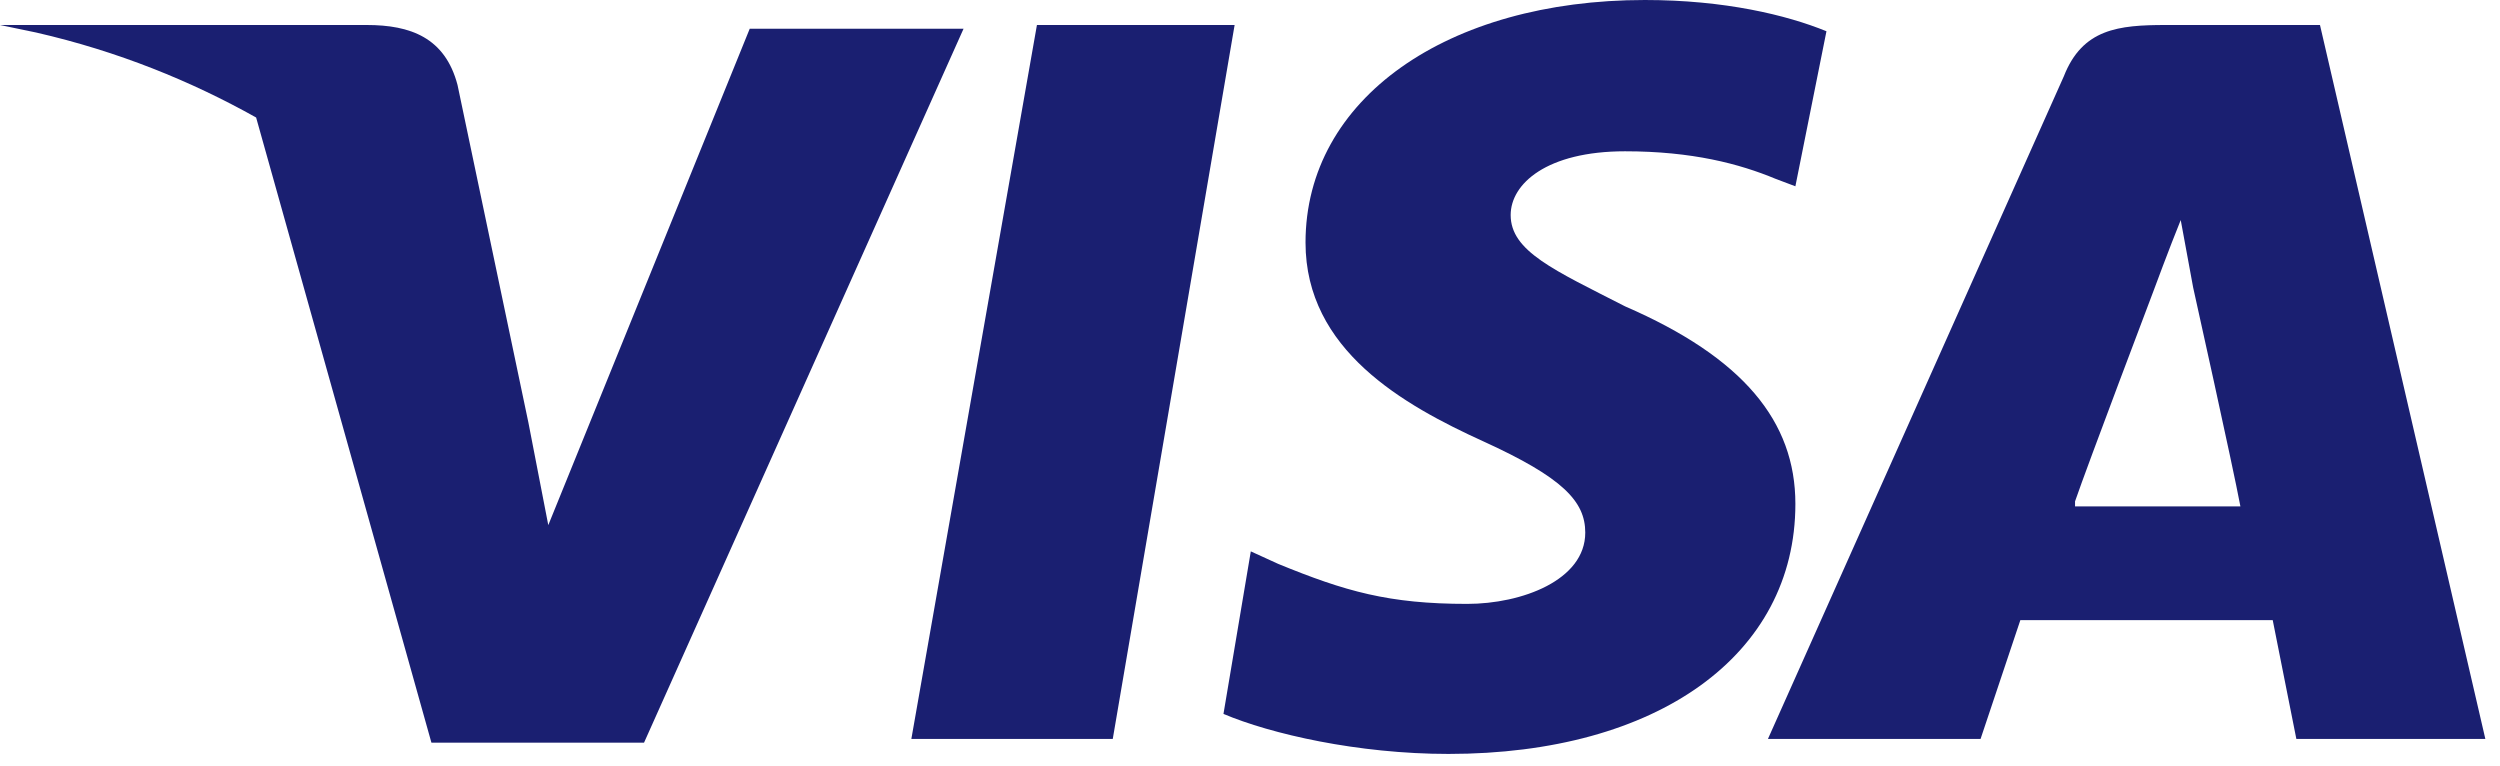 <svg width="124" height="38" viewBox="0 0 124 38" fill="none" xmlns="http://www.w3.org/2000/svg">
<path d="M51.432 1.24L45.203 36.651H55.193L61.237 1.24H51.432Z" fill="#1A1F71"/>
<path d="M80.602 15.194C77.087 13.395 74.929 12.465 74.929 10.666C74.929 9.116 76.717 7.504 80.602 7.504C83.932 7.504 86.276 8.124 88.064 8.868L89.051 9.24L90.592 1.55C88.619 0.744 85.536 0 81.589 0C71.784 0 64.754 4.899 64.754 12.031C64.754 17.364 69.625 20.093 73.572 21.891C77.519 23.689 78.629 24.868 78.629 26.418C78.629 28.775 75.484 29.953 72.77 29.953C68.885 29.953 66.727 29.333 63.397 27.968L62.04 27.348L60.684 35.41C63.027 36.403 67.344 37.395 71.845 37.395C82.206 37.395 89.051 32.496 89.051 24.992C89.051 20.899 86.461 17.736 80.602 15.194Z" fill="#1A1F71"/>
<path d="M115.071 1.24H107.424C105.081 1.24 103.292 1.426 102.367 3.783L87.69 36.651H98.236L100.209 30.759H112.727L113.899 36.651H123.273L115.071 1.24ZM102.922 25.054V24.868C103.539 23.069 106.807 14.449 106.807 14.449C106.807 14.449 107.609 12.279 108.164 10.915L108.781 14.263C108.781 14.263 110.754 23.131 111.124 25.116H102.922V25.054Z" fill="#1A1F71"/>
<path d="M37.186 1.426L27.195 26.046L26.209 20.961L22.694 4.217C22.077 1.86 20.35 1.24 18.192 1.24H0L1.788 1.612C5.858 2.543 9.497 4.031 12.704 5.829L21.399 36.837H31.944L47.792 1.426H37.186Z" fill="#1A1F71"/>
</svg>
